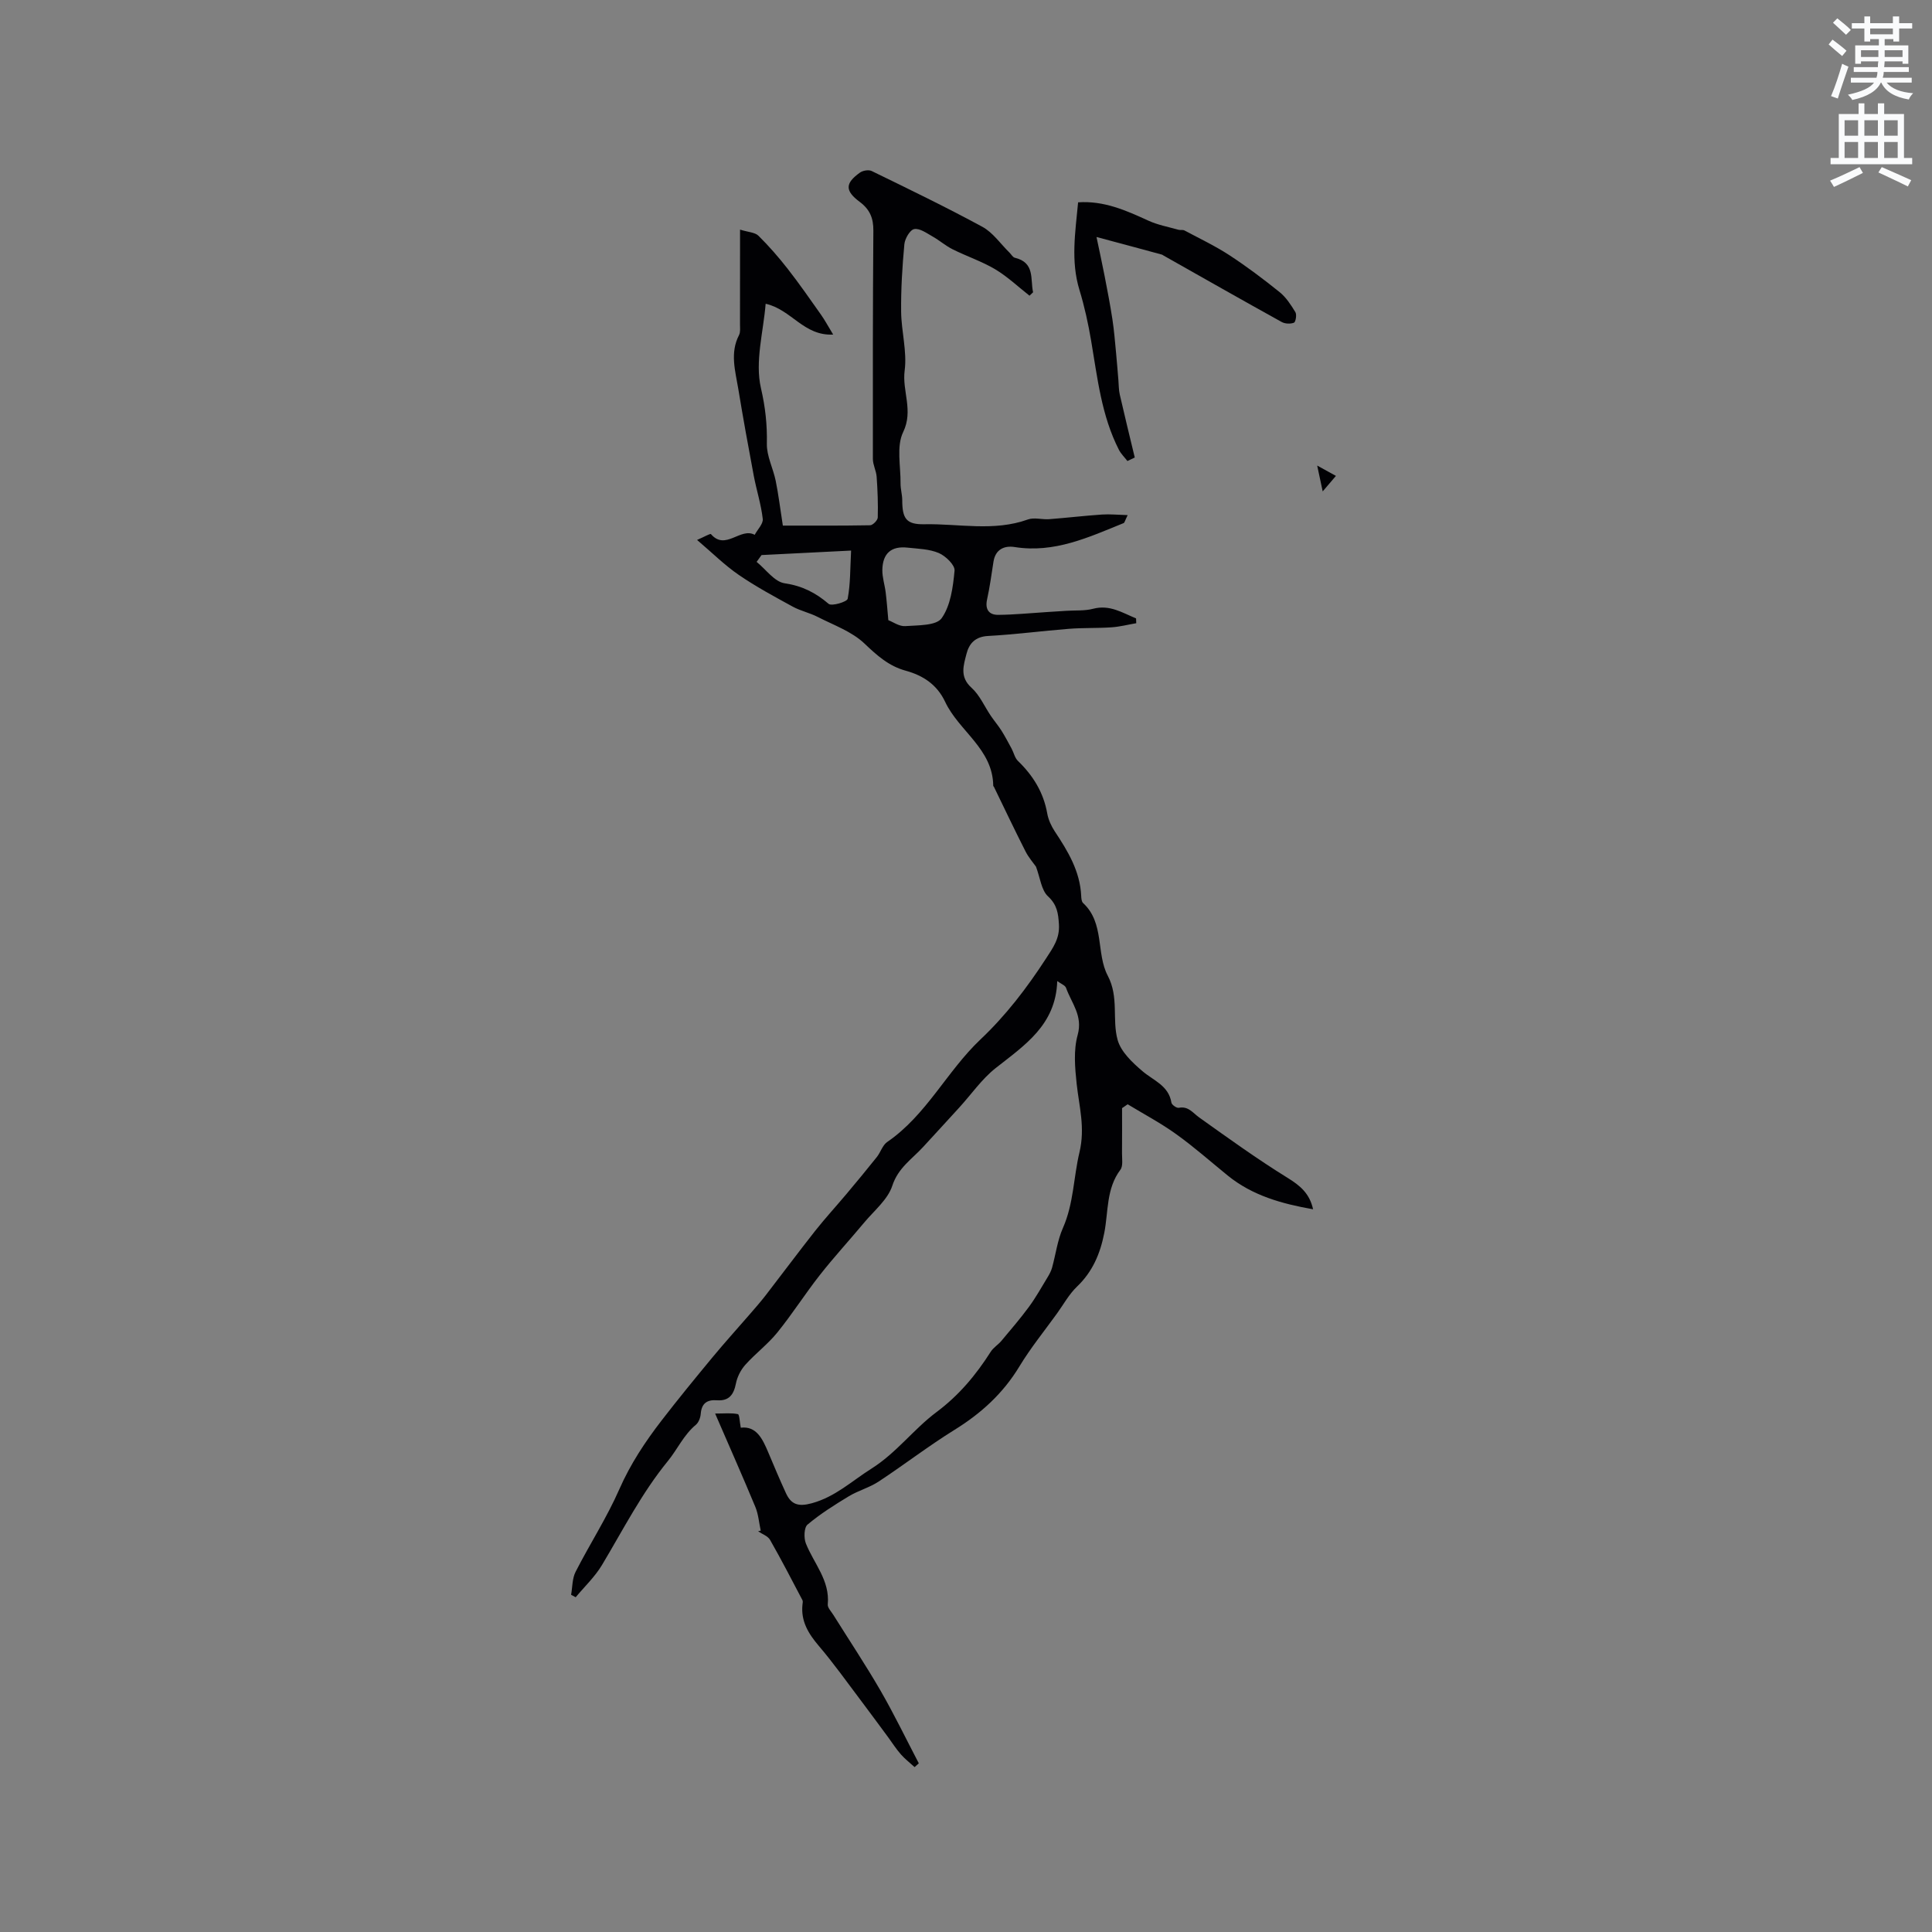 <svg enable-background="new 0 0 400 400" viewBox="0 0 400 400" xmlns="http://www.w3.org/2000/svg"><rect x="0" y="0" width="400" height="400" fill="#808080" stroke="none"/><path d="m378.6 9.2.8-1c.9.7 1.9 1.4 2.9 2.3l-.9 1.1c-1.1-.9-2-1.7-2.8-2.4zm.5 10.7c.9-2.1 1.6-4.3 2.3-6.7.4.2.8.4 1.3.6-.7 2.1-1.5 4.3-2.2 6.6zm.4-15.2.9-.9c1 .8 2 1.6 2.8 2.4l-1 1c-1-.9-1.9-1.8-2.7-2.5zm12.5-1.3h1.2v1.4h2.7v1.1h-2.7v2.7h-1.2v-.5h-1.8v1.3h4.9v3.8h-1.2v-.5h-3.7c0 .4-.1.9-.1 1.2h5.1v1h-5.2c0 .5-.1.9-.2 1.2h6v1h-5.2c1.1 1.3 2.9 2 5.5 2.2-.4.4-.7.8-.9 1.3-2.9-.5-4.8-1.6-5.7-3.5h-.1c-.8 1.7-2.7 2.9-5.9 3.6-.2-.4-.6-.8-.9-1.1 2.8-.6 4.6-1.4 5.4-2.5h-4.8v-1h5.3c.1-.3.2-.7.2-1.2h-4.9v-1h5c0-.4 0-.8.1-1.2h-3.6v.5h-1.2v-3.8h4.9v-1.3h-1.8v.5h-1.2v-2.7h-2.6v-1.1h2.6v-1.4h1.2v1.4h4.7v-1.4zm-6.7 8.4h3.6c0-.4 0-.9 0-1.4h-3.6zm1.9-4.7h4.7v-1.2h-4.7zm6.7 3.3h-3.7v1.4h3.7z" fill="#fafbfc"/><path d="m384.7 21.4h1.3v2.2h2.8v-2.2h1.3v2.2h4.1v9.1h1.7v1.3h-16.9v-1.3h1.7v-9.1h4.1v-2.2zm.3 13.2.7 1.2c-1.8.9-3.8 1.9-6 2.9-.2-.4-.5-.8-.8-1.3 2.4-1 4.4-2 6.1-2.8zm-3.1-6.5h2.8v-3.2h-2.8zm0 4.6h2.8v-3.3h-2.8zm4.1-4.6h2.8v-3.2h-2.8zm0 4.6h2.8v-3.3h-2.8zm3.6 1.9c2.1.9 4.1 1.8 6.1 2.7l-.7 1.3c-2.2-1.1-4.2-2-6.1-2.9zm3.3-9.7h-2.8v3.2h2.8zm-2.8 7.8h2.8v-3.3h-2.8z" fill="#fafbfc"/><g fill="#010104"><path d="m157.5 316.9c-.36-1.64-.48-3.38-1.11-4.9-2.59-6.24-5.33-12.41-8.33-19.34 1.96 0 3.39-.16 4.71.12.33.07.36 1.57.6 2.81 3.24-.39 4.5 2.3 5.69 5.11 1.19 2.83 2.38 5.66 3.66 8.44 1.08 2.35 2.55 2.85 5.33 2.1 4.89-1.33 8.3-4.61 12.35-7.16 5.22-3.29 8.75-8.18 13.48-11.71 4.7-3.51 8.19-7.72 11.25-12.52.55-.86 1.53-1.44 2.2-2.24 1.94-2.32 3.92-4.62 5.71-7.05 1.43-1.95 2.61-4.08 3.87-6.15.37-.61.72-1.27.91-1.95.76-2.75 1.11-5.66 2.25-8.23 2.23-5.05 2.19-10.5 3.42-15.65 1.22-5.1-.07-9.48-.58-14.2-.36-3.35-.67-6.95.21-10.11 1.11-3.99-1.29-6.6-2.4-9.73-.19-.54-1.06-.85-1.83-1.42-.29 9.12-6.78 13.3-12.78 18.04-2.85 2.26-5 5.4-7.49 8.13-2.49 2.74-5 5.45-7.5 8.18-2.3 2.51-5.17 4.31-6.38 8.03-.94 2.87-3.76 5.15-5.82 7.62-3.03 3.64-6.25 7.13-9.17 10.85-3.05 3.88-5.71 8.08-8.82 11.92-1.97 2.43-4.54 4.35-6.63 6.69-.93 1.04-1.66 2.48-1.93 3.84-.46 2.33-1.43 3.68-3.95 3.49-2.03-.15-3.17.64-3.34 2.81-.06.79-.43 1.78-1 2.26-2.52 2.09-3.83 5.09-5.78 7.48-5.46 6.68-9.29 14.25-13.66 21.55-1.46 2.44-3.61 4.47-5.45 6.68-.32-.17-.63-.34-.95-.51.29-1.59.22-3.37.93-4.75 2.93-5.75 6.48-11.22 9.06-17.11 2.29-5.21 5.34-9.81 8.75-14.23 3.4-4.41 6.93-8.72 10.48-13.01 2.54-3.07 5.21-6.02 7.82-9.03 1.11-1.28 2.22-2.55 3.26-3.89 3.42-4.43 6.76-8.92 10.22-13.31 2.08-2.63 4.36-5.11 6.52-7.68 2.11-2.51 4.2-5.04 6.25-7.61.79-.99 1.18-2.45 2.15-3.12 8.13-5.57 12.37-14.66 19.29-21.21 5.32-5.03 9.59-10.63 13.55-16.71 1.54-2.37 2.9-4.21 2.72-7.15-.14-2.28-.37-4.04-2.27-5.8-1.37-1.27-1.6-3.78-2.48-6.14-.54-.77-1.52-1.88-2.17-3.16-2.24-4.41-4.36-8.88-6.52-13.33-.05-.09-.16-.18-.16-.27-.1-7.64-7.1-11.3-9.95-17.35-1.67-3.56-4.56-5.47-8.18-6.46-3.49-.95-5.93-3.15-8.53-5.62-2.61-2.49-6.36-3.81-9.68-5.51-1.65-.85-3.53-1.24-5.15-2.12-3.8-2.08-7.63-4.14-11.19-6.58-2.92-2-5.47-4.55-8.64-7.24 1.5-.64 2.72-1.38 2.88-1.2 3.01 3.49 6.1-1.48 9.05.14.59-1.11 1.79-2.28 1.67-3.3-.34-3-1.29-5.93-1.86-8.92-1.13-6-2.22-12-3.21-18.02-.61-3.69-1.76-7.42.16-11.12.31-.61.2-1.46.2-2.2.01-6.29.01-12.57.01-19.63 1.68.53 3.08.55 3.81 1.27 2.17 2.14 4.19 4.46 6.07 6.87 2.4 3.07 4.62 6.28 6.87 9.46.78 1.1 1.42 2.3 2.53 4.13-6.11.31-8.63-5.18-13.98-6.38-.47 5.81-2.24 11.98-.98 17.44.92 3.98 1.31 7.58 1.23 11.55-.05 2.54 1.3 5.08 1.83 7.66.57 2.8.91 5.64 1.48 9.28 5.89 0 11.98.04 18.07-.07.56-.01 1.56-1.03 1.58-1.6.08-2.81-.03-5.64-.23-8.45-.09-1.23-.77-2.44-.78-3.66-.02-15.77-.02-31.54.1-47.3.02-2.58-.73-4.38-2.82-5.94-3.1-2.31-3.04-3.87.05-6.07.6-.43 1.8-.63 2.43-.32 7.69 3.75 15.4 7.47 22.91 11.55 2.19 1.19 3.76 3.53 5.62 5.35.37.36.67.95 1.09 1.05 4.24 1.01 3.18 4.47 3.79 7.15-.25.24-.5.48-.74.71-2.35-1.84-4.55-3.94-7.09-5.46-2.78-1.65-5.91-2.69-8.82-4.14-1.47-.73-2.74-1.86-4.18-2.67-1.21-.68-2.64-1.73-3.78-1.52-.87.15-1.93 1.97-2.04 3.13-.43 4.63-.72 9.3-.67 13.96.04 4.08 1.25 8.24.73 12.2-.56 4.24 1.86 8.25-.31 12.74-1.43 2.95-.5 7.05-.54 10.64-.01 1.16.35 2.32.35 3.47.01 3.78.81 5.05 4.6 4.97 7.13-.14 14.36 1.55 21.42-.99 1.3-.47 2.93.05 4.4-.06 3.65-.28 7.28-.71 10.93-.96 1.61-.11 3.23.06 5.32.12-.56 1.14-.63 1.56-.83 1.65-7.23 2.93-14.35 6.27-22.56 4.96-2.13-.34-3.99.46-4.39 3.03-.41 2.62-.76 5.25-1.33 7.83-.45 2.08.42 3.2 2.32 3.18 3.35-.03 6.71-.37 10.06-.58 1.36-.09 2.72-.17 4.08-.26 1.84-.12 3.74.04 5.49-.42 3.46-.91 6.07.84 8.9 1.99.01.33.02.67.04 1-1.7.29-3.39.73-5.11.85-2.94.2-5.9.08-8.83.31-5.59.44-11.16 1.18-16.75 1.48-2.65.15-3.91 1.55-4.46 3.71-.61 2.39-1.45 4.77 1.04 7.01 1.7 1.53 2.68 3.87 4.01 5.83.7 1.03 1.51 1.98 2.18 3.03.76 1.21 1.43 2.48 2.11 3.74.45.84.66 1.91 1.3 2.54 3.14 3.03 5.31 6.52 6.08 10.89.23 1.29.83 2.6 1.56 3.71 2.72 4.1 5.23 8.24 5.47 13.34.02.52.07 1.2.4 1.5 4.47 4.14 2.66 10.42 5.1 15.04 2.35 4.46.86 9.04 2.04 13.29.68 2.46 3.05 4.69 5.14 6.47 2.29 1.96 5.42 2.96 6 6.52.07.45 1.08 1.16 1.53 1.07 1.99-.39 2.89 1.05 4.21 1.99 6.02 4.29 12.03 8.63 18.31 12.51 2.61 1.61 4.57 3.25 5.28 6.51-6.45-1.14-12.55-2.82-17.69-7-3.54-2.88-6.96-5.91-10.66-8.56-3.18-2.29-6.68-4.14-10.04-6.18-.39.27-.78.53-1.16.8 0 3.12.02 6.23-.01 9.35-.01 1.16.25 2.63-.34 3.41-2.95 3.93-2.47 8.67-3.33 13.07-.84 4.29-2.41 8.02-5.64 11.11-1.64 1.57-2.78 3.66-4.12 5.53-2.64 3.66-5.5 7.18-7.83 11.03-3.37 5.57-7.92 9.7-13.41 13.1-5.39 3.34-10.43 7.23-15.73 10.72-1.9 1.25-4.2 1.85-6.15 3.03-2.96 1.79-5.92 3.65-8.56 5.87-.73.61-.79 2.78-.34 3.91 1.65 4.15 5 7.65 4.53 12.61-.07.69.73 1.48 1.17 2.2 3.26 5.21 6.67 10.33 9.75 15.65 2.83 4.91 5.3 10.03 7.93 15.06-.29.26-.58.52-.87.78-.95-.87-1.98-1.66-2.83-2.62-.97-1.1-1.77-2.36-2.64-3.55-1.92-2.59-3.82-5.19-5.76-7.76-2.83-3.75-5.56-7.59-8.6-11.16-2.15-2.53-3.74-5.1-3.39-8.53.03-.31.13-.7 0-.94-2.2-4.18-4.37-8.39-6.71-12.49-.46-.8-1.63-1.19-2.47-1.77.12-.04.33-.09.54-.14zm26.42-188.5c.95.36 2.27 1.32 3.5 1.23 2.63-.19 6.43-.07 7.54-1.64 1.86-2.63 2.35-6.45 2.67-9.84.11-1.15-1.83-3.03-3.24-3.64-1.97-.85-4.31-.89-6.51-1.13-3.34-.36-5.13 1.17-5.2 4.6-.03 1.55.5 3.11.69 4.67.22 1.74.34 3.48.55 5.75zm-26.25-13.48c-.34.47-.68.94-1.02 1.41 1.92 1.55 3.69 4.12 5.79 4.43 3.66.54 6.41 1.95 9.12 4.26.63.54 3.82-.42 3.94-1.05.58-3.03.51-6.19.71-9.98-6.6.33-12.57.63-18.54.93z"/><path d="m227.02 49.07c.62 2.98 1.18 5.5 1.67 8.03.58 2.99 1.16 5.98 1.62 8.99.36 2.34.54 4.71.77 7.07.18 1.84.31 3.68.47 5.52.09 1.01.06 2.04.29 3.02.99 4.35 2.06 8.68 3.1 13.02-.51.24-1.02.49-1.52.73-.59-.77-1.32-1.47-1.76-2.32-3.62-7.09-4.44-14.88-5.75-22.57-.6-3.54-1.37-7.09-2.42-10.52-1.83-5.99-.86-11.93-.28-18.15 5.38-.37 9.95 1.69 14.56 3.8 1.95.89 4.13 1.29 6.22 1.88.4.11.91-.04 1.25.15 3.11 1.66 6.32 3.18 9.27 5.1 3.61 2.36 7.07 4.96 10.43 7.67 1.34 1.08 2.35 2.65 3.26 4.15.31.52.06 2.02-.3 2.17-.72.29-1.85.24-2.55-.15-8.2-4.54-16.34-9.17-24.5-13.78-.09-.05-.18-.13-.27-.16-4.13-1.13-8.23-2.23-13.56-3.65z"/><path d="m273.85 101.74c-.45-2.11-.68-3.19-1.14-5.35 1.8.99 2.84 1.57 3.88 2.14-.73.87-1.47 1.73-2.74 3.21z"/></g></svg>